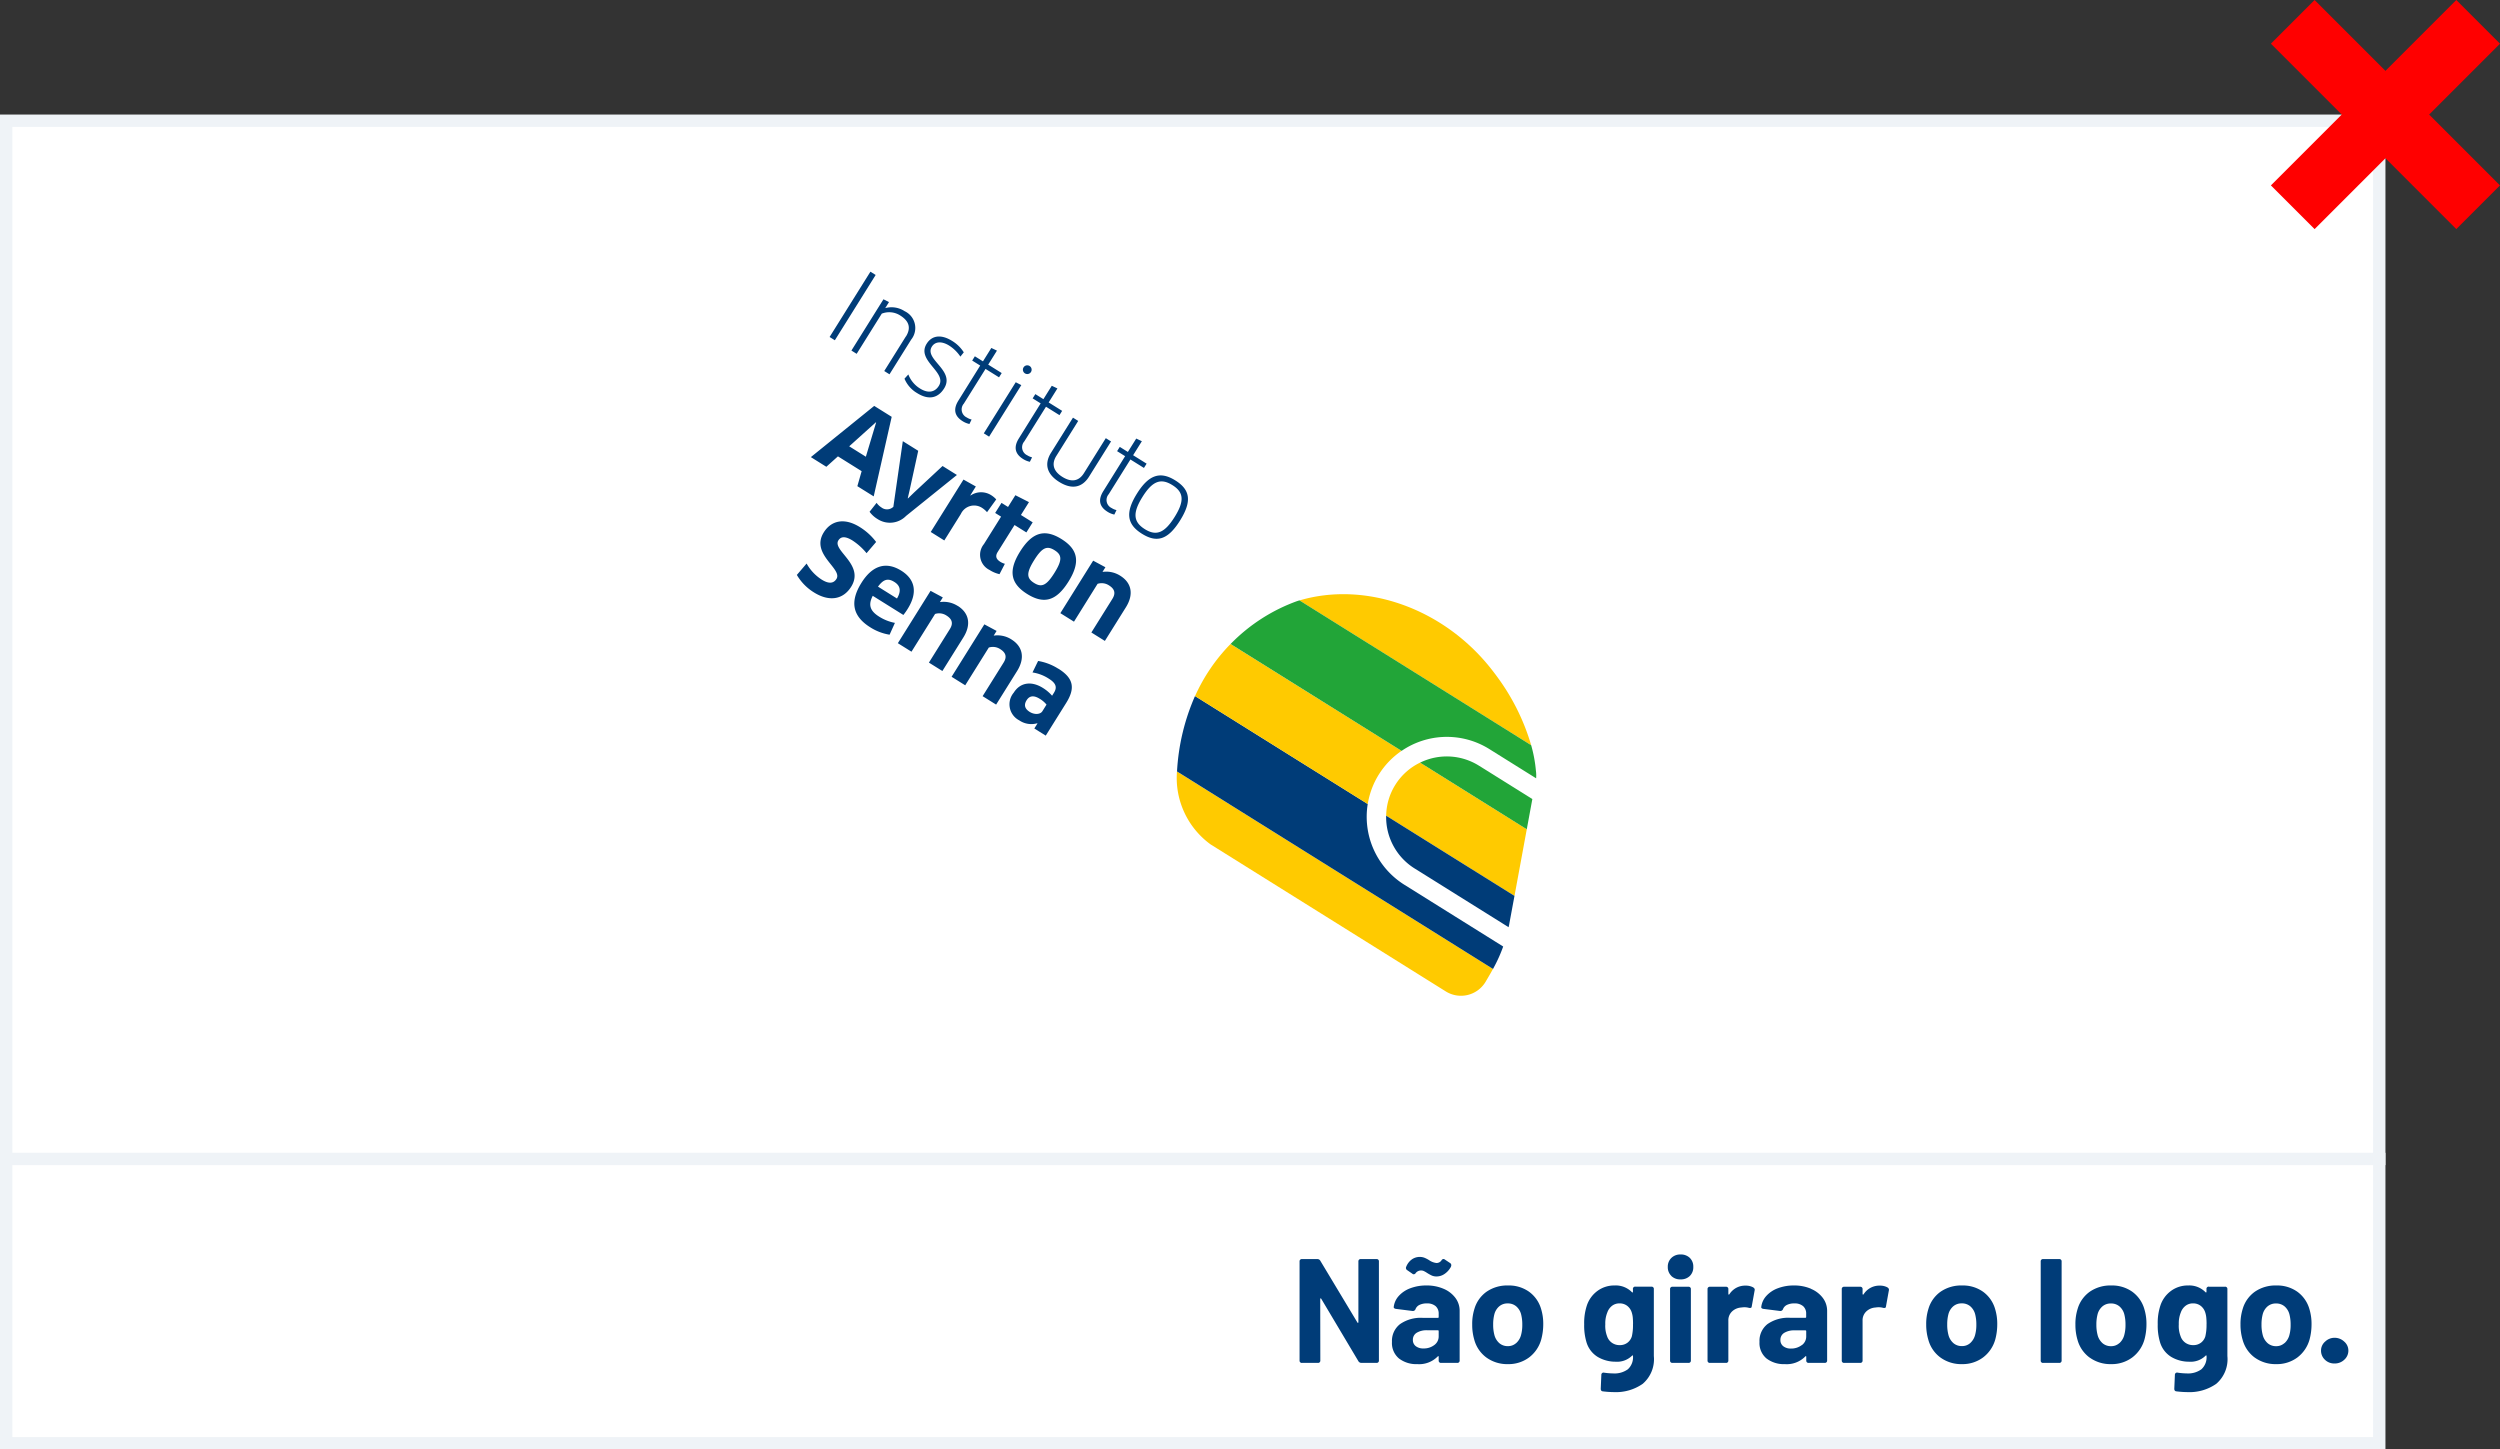 <svg xmlns="http://www.w3.org/2000/svg" width="202.268" height="117.268" viewBox="0 0 202.268 117.268"><rect x="0" y="0" width="202.268" height="117.268" fill="#333333" stroke="none"/><defs><style>.a,.e{fill:#fff;}.b,.d{fill:none;}.b{stroke:red;stroke-width:5px;}.c{fill:#003c78;}.d{stroke:#eff3f7;}.f{fill:#ffca00;}.g{fill:#22a538;}.h,.i{stroke:none;}.i{fill:#eff3f7;}</style></defs><g transform="translate(-690 -6646.232)"><g class="a" transform="translate(690 6655.5)"><path class="h" d="M 192.5 107.5 L 0.5 107.5 L 0.5 0.5 L 192.5 0.5 L 192.5 107.5 Z"/><path class="i" d="M 1 1 L 1 107 L 192 107 L 192 1 L 1 1 M 0 0 L 193 0 L 193 108 L 0 108 L 0 0 Z"/></g><path class="b" d="M0,0,15,15" transform="translate(875.5 6648)"/><path class="b" d="M0,0,15,15" transform="translate(890.5 6648) rotate(90)"/><path class="c" d="M-85.356-.2V-8.2a.18.18,0,0,1,.2-.2h1.236a.268.268,0,0,1,.24.132l3,4.992q.024.048.054.036t.03-.06V-8.2a.18.18,0,0,1,.2-.2h1.26a.18.18,0,0,1,.2.2V-.2a.18.18,0,0,1-.2.2h-1.224a.282.282,0,0,1-.24-.144L-83.6-5.184q-.024-.048-.054-.036t-.03.06L-83.676-.2a.18.18,0,0,1-.2.2h-1.272A.18.18,0,0,1-85.356-.2ZM-73.7-5.994a2.3,2.3,0,0,1,.954.738,1.728,1.728,0,0,1,.342,1.044V-.2a.18.18,0,0,1-.2.2H-73.9a.18.18,0,0,1-.2-.2V-.492q0-.048-.024-.054t-.06.03A2.1,2.1,0,0,1-75.828.1,2.3,2.3,0,0,1-77.316-.36,1.626,1.626,0,0,1-77.88-1.7a1.72,1.72,0,0,1,.648-1.434,2.929,2.929,0,0,1,1.848-.51h1.212A.064.064,0,0,0-74.1-3.72v-.252a.79.79,0,0,0-.246-.618,1.032,1.032,0,0,0-.714-.222,1.3,1.3,0,0,0-.594.12.633.633,0,0,0-.318.336.227.227,0,0,1-.24.156l-1.332-.168a.3.3,0,0,1-.15-.054.111.111,0,0,1-.042-.114,1.6,1.6,0,0,1,.414-.888,2.352,2.352,0,0,1,.936-.618,3.593,3.593,0,0,1,1.29-.222A3.416,3.416,0,0,1-73.7-5.994ZM-74.46-1.44a.854.854,0,0,0,.36-.708v-.42a.064.064,0,0,0-.072-.072h-.852a1.543,1.543,0,0,0-.852.2.65.65,0,0,0-.312.576.616.616,0,0,0,.234.51.964.964,0,0,0,.618.186A1.4,1.4,0,0,0-74.46-1.44Zm-.186-5.622a3.309,3.309,0,0,1-.4-.222,2.064,2.064,0,0,0-.264-.15.5.5,0,0,0-.2-.042.547.547,0,0,0-.444.2.2.2,0,0,1-.168.108.149.149,0,0,1-.108-.048l-.42-.288a.208.208,0,0,1-.1-.168.2.2,0,0,1,.024-.108,1.323,1.323,0,0,1,.456-.594,1.1,1.1,0,0,1,.636-.2,1.057,1.057,0,0,1,.378.066,2.316,2.316,0,0,1,.4.21,1.293,1.293,0,0,0,.576.216.481.481,0,0,0,.408-.216.2.2,0,0,1,.156-.108.192.192,0,0,1,.12.048l.432.288a.2.2,0,0,1,.084.168.372.372,0,0,1-.072.2,1.578,1.578,0,0,1-.51.528,1.127,1.127,0,0,1-.594.18A.943.943,0,0,1-74.646-7.062Zm4.41,6.63a2.638,2.638,0,0,1-.984-1.44A4.271,4.271,0,0,1-71.388-3.1a4.032,4.032,0,0,1,.18-1.272,2.589,2.589,0,0,1,.99-1.392,2.93,2.93,0,0,1,1.734-.5,2.814,2.814,0,0,1,1.686.5,2.612,2.612,0,0,1,.978,1.38,4.06,4.06,0,0,1,.18,1.26A4.706,4.706,0,0,1-65.8-1.908a2.743,2.743,0,0,1-.99,1.47A2.774,2.774,0,0,1-68.5.1,2.861,2.861,0,0,1-70.236-.432Zm2.4-1.164a1.334,1.334,0,0,0,.4-.66,3.03,3.03,0,0,0,.1-.84,3.248,3.248,0,0,0-.1-.852,1.259,1.259,0,0,0-.4-.636,1.038,1.038,0,0,0-.684-.228,1.021,1.021,0,0,0-.672.228,1.259,1.259,0,0,0-.4.636,3.248,3.248,0,0,0-.1.852,3.193,3.193,0,0,0,.1.84,1.314,1.314,0,0,0,.4.66,1.028,1.028,0,0,0,.69.24A.972.972,0,0,0-67.836-1.6Zm9.66-4.572h1.284a.18.18,0,0,1,.2.2V-.552a2.62,2.62,0,0,1-.9,2.244,3.769,3.769,0,0,1-2.316.672,7.7,7.7,0,0,1-.9-.06q-.18-.012-.18-.216l.048-1.116a.183.183,0,0,1,.066-.15.175.175,0,0,1,.162-.03,5.67,5.67,0,0,0,.732.06A1.833,1.833,0,0,0-58.794.516a1.311,1.311,0,0,0,.414-1.08q0-.036-.024-.042t-.06.03a1.711,1.711,0,0,1-1.32.48,2.815,2.815,0,0,1-1.434-.378,2.09,2.09,0,0,1-.93-1.218,4.7,4.7,0,0,1-.18-1.428,4.5,4.5,0,0,1,.216-1.524A2.4,2.4,0,0,1-61.26-5.82a2.277,2.277,0,0,1,1.392-.444,1.826,1.826,0,0,1,1.4.54q.036.036.06.024t.024-.06v-.2A.18.18,0,0,1-58.176-6.168Zm-.2,3.036a5.257,5.257,0,0,0-.024-.576,1.921,1.921,0,0,0-.084-.384,1.081,1.081,0,0,0-.36-.522.979.979,0,0,0-.624-.2.96.96,0,0,0-.612.2,1.159,1.159,0,0,0-.372.522,2.331,2.331,0,0,0-.168.972,2.309,2.309,0,0,0,.144.96,1.038,1.038,0,0,0,.378.522,1.056,1.056,0,0,0,.642.2,1,1,0,0,0,.636-.2,1.011,1.011,0,0,0,.348-.51A3.983,3.983,0,0,0-58.38-3.132Zm3.1-3.906a.972.972,0,0,1-.288-.726.972.972,0,0,1,.288-.726,1.018,1.018,0,0,1,.744-.282,1.026,1.026,0,0,1,.75.276.978.978,0,0,1,.282.732.978.978,0,0,1-.282.732,1.026,1.026,0,0,1-.75.276A1.018,1.018,0,0,1-55.284-7.038ZM-55.38-.2v-5.76a.18.18,0,0,1,.2-.2h1.284a.18.18,0,0,1,.2.2V-.2a.18.18,0,0,1-.2.2h-1.284A.18.18,0,0,1-55.38-.2Zm6.732-5.9a.206.206,0,0,1,.108.252l-.228,1.26q-.012.108-.066.132a.31.31,0,0,1-.174,0,1.448,1.448,0,0,0-.348-.048,2.536,2.536,0,0,0-.276.024,1.179,1.179,0,0,0-.732.318.981.981,0,0,0-.3.75V-.2a.18.18,0,0,1-.2.2h-1.284a.18.18,0,0,1-.2-.2v-5.76a.18.18,0,0,1,.2-.2h1.284a.18.18,0,0,1,.2.2v.372q0,.048.024.06t.06-.024a1.5,1.5,0,0,1,1.3-.7A1.268,1.268,0,0,1-48.648-6.108Zm4.68.114a2.3,2.3,0,0,1,.954.738,1.727,1.727,0,0,1,.342,1.044V-.2a.18.18,0,0,1-.2.2H-44.16a.18.18,0,0,1-.2-.2V-.492q0-.048-.024-.054t-.06.03A2.1,2.1,0,0,1-46.092.1,2.3,2.3,0,0,1-47.58-.36,1.626,1.626,0,0,1-48.144-1.7,1.72,1.72,0,0,1-47.5-3.138a2.929,2.929,0,0,1,1.848-.51h1.212a.064.064,0,0,0,.072-.072v-.252a.79.79,0,0,0-.246-.618,1.032,1.032,0,0,0-.714-.222,1.3,1.3,0,0,0-.594.12.633.633,0,0,0-.318.336.227.227,0,0,1-.24.156l-1.332-.168a.3.3,0,0,1-.15-.054A.111.111,0,0,1-48-4.536a1.6,1.6,0,0,1,.414-.888,2.352,2.352,0,0,1,.936-.618,3.593,3.593,0,0,1,1.29-.222A3.416,3.416,0,0,1-43.968-5.994Zm-.756,4.554a.854.854,0,0,0,.36-.708v-.42a.064.064,0,0,0-.072-.072h-.852a1.543,1.543,0,0,0-.852.2.65.65,0,0,0-.312.576.616.616,0,0,0,.234.51.964.964,0,0,0,.618.186A1.4,1.4,0,0,0-44.724-1.44Zm6.936-4.668a.206.206,0,0,1,.108.252l-.228,1.26q-.012.108-.066.132a.31.31,0,0,1-.174,0,1.448,1.448,0,0,0-.348-.048,2.536,2.536,0,0,0-.276.024,1.179,1.179,0,0,0-.732.318.981.981,0,0,0-.3.75V-.2a.18.18,0,0,1-.2.2h-1.284a.18.18,0,0,1-.2-.2v-5.76a.18.18,0,0,1,.2-.2h1.284a.18.18,0,0,1,.2.2v.372q0,.048.024.06t.06-.024a1.5,1.5,0,0,1,1.3-.7A1.268,1.268,0,0,1-37.788-6.108ZM-33.5-.432a2.638,2.638,0,0,1-.984-1.44A4.271,4.271,0,0,1-34.656-3.1a4.032,4.032,0,0,1,.18-1.272,2.589,2.589,0,0,1,.99-1.392,2.93,2.93,0,0,1,1.734-.5,2.814,2.814,0,0,1,1.686.5,2.612,2.612,0,0,1,.978,1.38,4.06,4.06,0,0,1,.18,1.26,4.706,4.706,0,0,1-.156,1.212,2.743,2.743,0,0,1-.99,1.47A2.774,2.774,0,0,1-31.764.1,2.861,2.861,0,0,1-33.5-.432ZM-31.1-1.6a1.334,1.334,0,0,0,.4-.66,3.031,3.031,0,0,0,.1-.84,3.248,3.248,0,0,0-.1-.852,1.259,1.259,0,0,0-.4-.636,1.038,1.038,0,0,0-.684-.228,1.021,1.021,0,0,0-.672.228,1.259,1.259,0,0,0-.4.636,3.248,3.248,0,0,0-.1.852,3.193,3.193,0,0,0,.1.84,1.314,1.314,0,0,0,.4.66,1.028,1.028,0,0,0,.69.24A.972.972,0,0,0-31.1-1.6ZM-25.392-.2V-8.2a.18.18,0,0,1,.2-.2H-23.9a.18.18,0,0,1,.2.2V-.2a.18.18,0,0,1-.2.2h-1.284A.18.18,0,0,1-25.392-.2Zm3.96-.228a2.638,2.638,0,0,1-.984-1.44A4.271,4.271,0,0,1-22.584-3.1a4.032,4.032,0,0,1,.18-1.272,2.589,2.589,0,0,1,.99-1.392,2.93,2.93,0,0,1,1.734-.5,2.814,2.814,0,0,1,1.686.5,2.612,2.612,0,0,1,.978,1.38,4.06,4.06,0,0,1,.18,1.26,4.706,4.706,0,0,1-.156,1.212,2.743,2.743,0,0,1-.99,1.47A2.774,2.774,0,0,1-19.692.1,2.861,2.861,0,0,1-21.432-.432Zm2.4-1.164a1.334,1.334,0,0,0,.4-.66,3.031,3.031,0,0,0,.1-.84,3.248,3.248,0,0,0-.1-.852,1.259,1.259,0,0,0-.4-.636,1.038,1.038,0,0,0-.684-.228,1.021,1.021,0,0,0-.672.228,1.259,1.259,0,0,0-.4.636,3.248,3.248,0,0,0-.1.852,3.193,3.193,0,0,0,.1.84,1.314,1.314,0,0,0,.4.66,1.028,1.028,0,0,0,.69.24A.972.972,0,0,0-19.032-1.6Zm7.26-4.572h1.284a.18.18,0,0,1,.2.2V-.552a2.62,2.62,0,0,1-.9,2.244,3.769,3.769,0,0,1-2.316.672,7.7,7.7,0,0,1-.9-.06q-.18-.012-.18-.216l.048-1.116a.183.183,0,0,1,.066-.15A.175.175,0,0,1-14.3.792a5.67,5.67,0,0,0,.732.06A1.833,1.833,0,0,0-12.39.516a1.311,1.311,0,0,0,.414-1.08q0-.036-.024-.042t-.06.03a1.711,1.711,0,0,1-1.32.48,2.815,2.815,0,0,1-1.434-.378,2.09,2.09,0,0,1-.93-1.218,4.7,4.7,0,0,1-.18-1.428,4.5,4.5,0,0,1,.216-1.524,2.4,2.4,0,0,1,.852-1.176,2.277,2.277,0,0,1,1.392-.444,1.826,1.826,0,0,1,1.4.54q.036.036.06.024t.024-.06v-.2A.18.18,0,0,1-11.772-6.168Zm-.2,3.036A5.257,5.257,0,0,0-12-3.708a1.921,1.921,0,0,0-.084-.384,1.081,1.081,0,0,0-.36-.522.979.979,0,0,0-.624-.2.96.96,0,0,0-.612.2,1.16,1.16,0,0,0-.372.522,2.332,2.332,0,0,0-.168.972,2.309,2.309,0,0,0,.144.96,1.038,1.038,0,0,0,.378.522,1.056,1.056,0,0,0,.642.2,1,1,0,0,0,.636-.2,1.011,1.011,0,0,0,.348-.51A3.983,3.983,0,0,0-11.976-3.132Zm3.9,2.7a2.638,2.638,0,0,1-.984-1.44A4.271,4.271,0,0,1-9.228-3.1a4.032,4.032,0,0,1,.18-1.272,2.589,2.589,0,0,1,.99-1.392,2.93,2.93,0,0,1,1.734-.5,2.814,2.814,0,0,1,1.686.5A2.612,2.612,0,0,1-3.66-4.38a4.06,4.06,0,0,1,.18,1.26,4.706,4.706,0,0,1-.156,1.212,2.743,2.743,0,0,1-.99,1.47A2.774,2.774,0,0,1-6.336.1,2.861,2.861,0,0,1-8.076-.432Zm2.4-1.164a1.334,1.334,0,0,0,.4-.66,3.031,3.031,0,0,0,.1-.84,3.248,3.248,0,0,0-.1-.852,1.259,1.259,0,0,0-.4-.636,1.038,1.038,0,0,0-.684-.228,1.021,1.021,0,0,0-.672.228,1.259,1.259,0,0,0-.4.636,3.248,3.248,0,0,0-.1.852,3.193,3.193,0,0,0,.1.84,1.314,1.314,0,0,0,.4.66,1.028,1.028,0,0,0,.69.24A.972.972,0,0,0-5.676-1.6ZM-2.4-.258A1,1,0,0,1-2.712-1a.951.951,0,0,1,.336-.726,1.094,1.094,0,0,1,.756-.306,1.123,1.123,0,0,1,.78.306A.951.951,0,0,1-.5-1a.979.979,0,0,1-.324.738A1.11,1.11,0,0,1-1.62.048,1.069,1.069,0,0,1-2.4-.258Z" transform="translate(880.5 6756.5)"/><path class="d" d="M0,0H193" transform="translate(690 6740)"/><path class="e" d="M489.878,371.833a8.321,8.321,0,0,1-6.9-4.418l-.012-.022a19.211,19.211,0,0,1-2.184-6.511,16.156,16.156,0,0,1,3.3-12.185l.056-.066c.034-.04.068-.081.1-.12a15.7,15.7,0,0,1,11.844-5.049,17.892,17.892,0,0,1,6.281,1.14s.159.058.241.091l.022.009c.085.033.17.066.255.1a19.894,19.894,0,0,1,5.342,3.145h.021l.479.438a12.773,12.773,0,0,1,1.606,1.751,4.445,4.445,0,0,1,.524.8l.033.067,5.032,13.141.027.124a13.642,13.642,0,0,1,.276,1.879c.008.115.016.229.024.343.032.488.047,1.287.048,1.32v.032a3.99,3.99,0,0,1-3.986,3.986Z" transform="matrix(0.848, 0.53, -0.53, 0.848, 568.735, 6141.023)"/><path class="c" d="M219.529,361.917h.506V357l-.506.042Zm-3.147-1.163c0,.838.406,1.238,1.171,1.238a1.681,1.681,0,0,0,.589-.1l-.042-.4a1.233,1.233,0,0,1-.415.066.716.716,0,0,1-.8-.822v-3.314h1.288v-.408h-1.288v-1.336l-.5.059v1.277h-.773v.408h.764Zm-3.156.822a2.284,2.284,0,0,1-1.4-.465l-.083.457a2.44,2.44,0,0,0,1.493.448c1.139,0,1.645-.59,1.645-1.478,0-1.728-2.633-1.122-2.633-2.342,0-.5.44-.814,1.139-.814a3.081,3.081,0,0,1,1.246.275l.049-.44a2.889,2.889,0,0,0-1.288-.282c-1.054,0-1.627.49-1.627,1.286,0,1.621,2.642,1.056,2.642,2.368,0,.564-.35.988-1.18.988m21.458.449c1.438,0,2.045-.715,2.045-2.55,0-1.819-.608-2.541-2.045-2.541-1.42,0-2.066.722-2.066,2.541,0,1.835.638,2.55,2.066,2.55m0-4.643c1.1,0,1.521.574,1.521,2.093s-.425,2.11-1.521,2.11-1.545-.573-1.545-2.11c0-1.52.44-2.093,1.545-2.093m-7.9,4.635c1.231,0,1.82-.615,1.82-1.645v-3.356h-.5v3.339c0,.773-.456,1.18-1.321,1.18s-1.311-.416-1.311-1.18v-3.339h-.5v3.356c0,1.022.588,1.645,1.808,1.645m-7-5.979a.353.353,0,1,0-.354-.353.352.352,0,0,0,.354.353m10.424,4.717c0,.838.4,1.238,1.168,1.238a1.713,1.713,0,0,0,.593-.1l-.044-.4a1.236,1.236,0,0,1-.415.066.716.716,0,0,1-.8-.822v-3.314H232v-.408h-1.288v-1.336l-.5.059v1.277h-.773v.408h.765Zm-6.485,6.136h.565v2.616a1.364,1.364,0,0,0,1.494,1.537,2.471,2.471,0,0,0,.864-.14l-.076-.941a1.357,1.357,0,0,1-.4.059c-.4,0-.6-.166-.6-.557V366.89H226.7v-.963h-1.122V364.7l-1.23.109v1.12h-.622Zm-1.571-6.136c0,.838.406,1.238,1.17,1.238a1.664,1.664,0,0,0,.589-.1l-.04-.4a1.255,1.255,0,0,1-.416.066.715.715,0,0,1-.8-.822v-3.314h1.287v-.408h-1.287v-1.336l-.5.059v1.277h-.771v.408h.764Zm-17.333,1.163h.5v-6.23h-.5Zm25.448,12.952a2.109,2.109,0,0,0-1.385.5v-.446l-1.123.073V380h1.3V376.4a1.078,1.078,0,0,1,.847-.382c.532,0,.813.224.813.78V380h1.288V376.8c0-1.252-.672-1.927-1.737-1.927m1.427-6.409c0-1.844-.7-2.624-2.3-2.624s-2.309.78-2.309,2.624.715,2.615,2.309,2.615,2.3-.763,2.3-2.615m-3.274,0c0-1.23.259-1.562.973-1.562s.964.332.964,1.562-.257,1.561-.964,1.561-.973-.325-.973-1.561m5.366-1.1a1.078,1.078,0,0,1,.849-.383c.531,0,.812.226.812.78v3.207h1.288v-3.207c0-1.254-.672-1.925-1.736-1.925a2.1,2.1,0,0,0-1.386.5v-.446l-1.123.073v5.009h1.3Zm-8.649,7.514a2.108,2.108,0,0,0-1.386.5v-.446l-1.122.073V380h1.3V376.4a1.077,1.077,0,0,1,.847-.382c.532,0,.816.224.816.78V380h1.285V376.8c0-1.252-.671-1.927-1.735-1.927m9.6,0a4.367,4.367,0,0,0-1.728.333l.108,1.029a3.307,3.307,0,0,1,1.388-.273c.689,0,.954.232.954.739v.29a3.22,3.22,0,0,0-.962-.14c-1.148,0-1.8.638-1.8,1.569a1.46,1.46,0,0,0,1.562,1.669,1.732,1.732,0,0,0,1.363-.574l.023.008V380h1.09v-3.115c0-1.378-.516-2.019-2-2.019m.722,3.605c0,.324-.4.59-.837.59-.423,0-.716-.174-.716-.665,0-.439.269-.664.84-.664a2.058,2.058,0,0,1,.713.108ZM214.143,375.5c0-.332.209-.6.981-.6a5.014,5.014,0,0,1,1.5.267l.176-1.18a4.83,4.83,0,0,0-1.743-.322c-1.58,0-2.261.854-2.261,1.909,0,2.084,2.867,1.671,2.867,2.651,0,.43-.3.679-.981.679a3.64,3.64,0,0,1-1.727-.456l-.181,1.2a4.078,4.078,0,0,0,1.925.466c1.456,0,2.309-.756,2.309-1.985,0-2.111-2.866-1.662-2.866-2.633m-4.115-16.89v3.305h.5V358.6a1.5,1.5,0,0,0-1.668-1.669,1.945,1.945,0,0,0-1.463.621v-.574l-.5.044v4.892h.5V358.08a1.645,1.645,0,0,1,1.338-.665c.832,0,1.3.357,1.3,1.2m4.645,12.349-2.177-6.23h-1.668l-2.151,6.23h1.477l.349-1.213h2.261l.349,1.213Zm-3.828-2.385.8-2.79h.025l.764,2.79Zm8.913,6.3c-1.512,0-2.219.939-2.219,2.541,0,1.761.774,2.674,2.51,2.674a4.128,4.128,0,0,0,1.645-.322l-.141-1.039a3.673,3.673,0,0,1-1.345.248c-.863,0-1.271-.314-1.337-1.154H221.8a4.812,4.812,0,0,0,.033-.607c0-1.594-.79-2.341-2.076-2.341m-.914,2.093c.059-.732.3-1.023.923-1.023.54,0,.873.282.889,1.023Zm4.372-11.055a1.949,1.949,0,0,0-.549-.073,1.521,1.521,0,0,0-1.379.905h-.025v-.844l-.115.006-1.029.049v5h1.295v-2.526a1.181,1.181,0,0,1,1.17-1.329,1.862,1.862,0,0,1,.549.083Zm-3.745.01H218.1l-.822,3.056-.159.648h-.025l-.216-.632-1.1-3.072h-1.47l2.169,4.916-.027.066a.734.734,0,0,1-.772.482,1.333,1.333,0,0,1-.523-.109l-.1.915a2.186,2.186,0,0,0,.855.157,1.828,1.828,0,0,0,1.827-1.437Z" transform="matrix(0.848, 0.53, -0.53, 0.848, 775.252, 6258.036)"/><path class="f" d="M629.569,429.756H619.393a4.858,4.858,0,0,0-.051,5.1h12.243Z" transform="matrix(0.848, 0.53, -0.53, 0.848, 507.423, 6015.221)"/><path class="c" d="M635.861,466.114H623.618a4.9,4.9,0,0,0,4.206,2.4H636.8c-.033-.09-.06-.182-.1-.271Z" transform="matrix(0.848, 0.53, -0.53, 0.848, 520.362, 5986.445)"/><path class="f" d="M535.63,512.082a2.318,2.318,0,0,0,2.318-2.319s-.015-.789-.045-1.245H507.755a6.651,6.651,0,0,0,5.441,3.563Z" transform="matrix(0.848, 0.53, -0.53, 0.848, 624.164, 6008.315)"/><path class="c" d="M525.619,471.732a11.956,11.956,0,0,0-.242-1.649h-9.434a6.486,6.486,0,0,1-5.971-3.969H493.493a17.452,17.452,0,0,0,2,5.945h30.149C525.635,471.95,525.627,471.841,525.619,471.732Z" transform="matrix(0.848, 0.53, -0.53, 0.848, 615.243, 6045.732)"/><path class="f" d="M509.179,429.757H492.863a14.484,14.484,0,0,0-.2,5.1H509.14a6.45,6.45,0,0,1,.039-5.1Z" transform="matrix(0.848, 0.53, -0.53, 0.848, 599.384, 6072.683)"/><path class="f" d="M533.018,359.84h4.373a17.732,17.732,0,0,0-5.346-3.269c-.085-.035-.171-.068-.257-.1s-.214-.08-.214-.08c-6-2.24-12.593-.734-16.293,3.451Z" transform="matrix(0.848, 0.53, -0.53, 0.848, 548.892, 6116.567)"/><path class="g" d="M633.241,413.262h-5.106a4.9,4.9,0,0,0-4.155,2.313h10.176Z" transform="matrix(0.848, 0.53, -0.53, 0.848, 496.018, 6024.817)"/><path class="g" d="M519.9,387.351H497.79c-.042.047-.082.1-.123.144a14.274,14.274,0,0,0-2.729,5.8h16.316a6.483,6.483,0,0,1,5.932-3.886h4.474a2.937,2.937,0,0,0-.347-.52A11.025,11.025,0,0,0,519.9,387.351Z" transform="matrix(0.848, 0.53, -0.53, 0.848, 578.303, 6102.504)"/></g></svg>